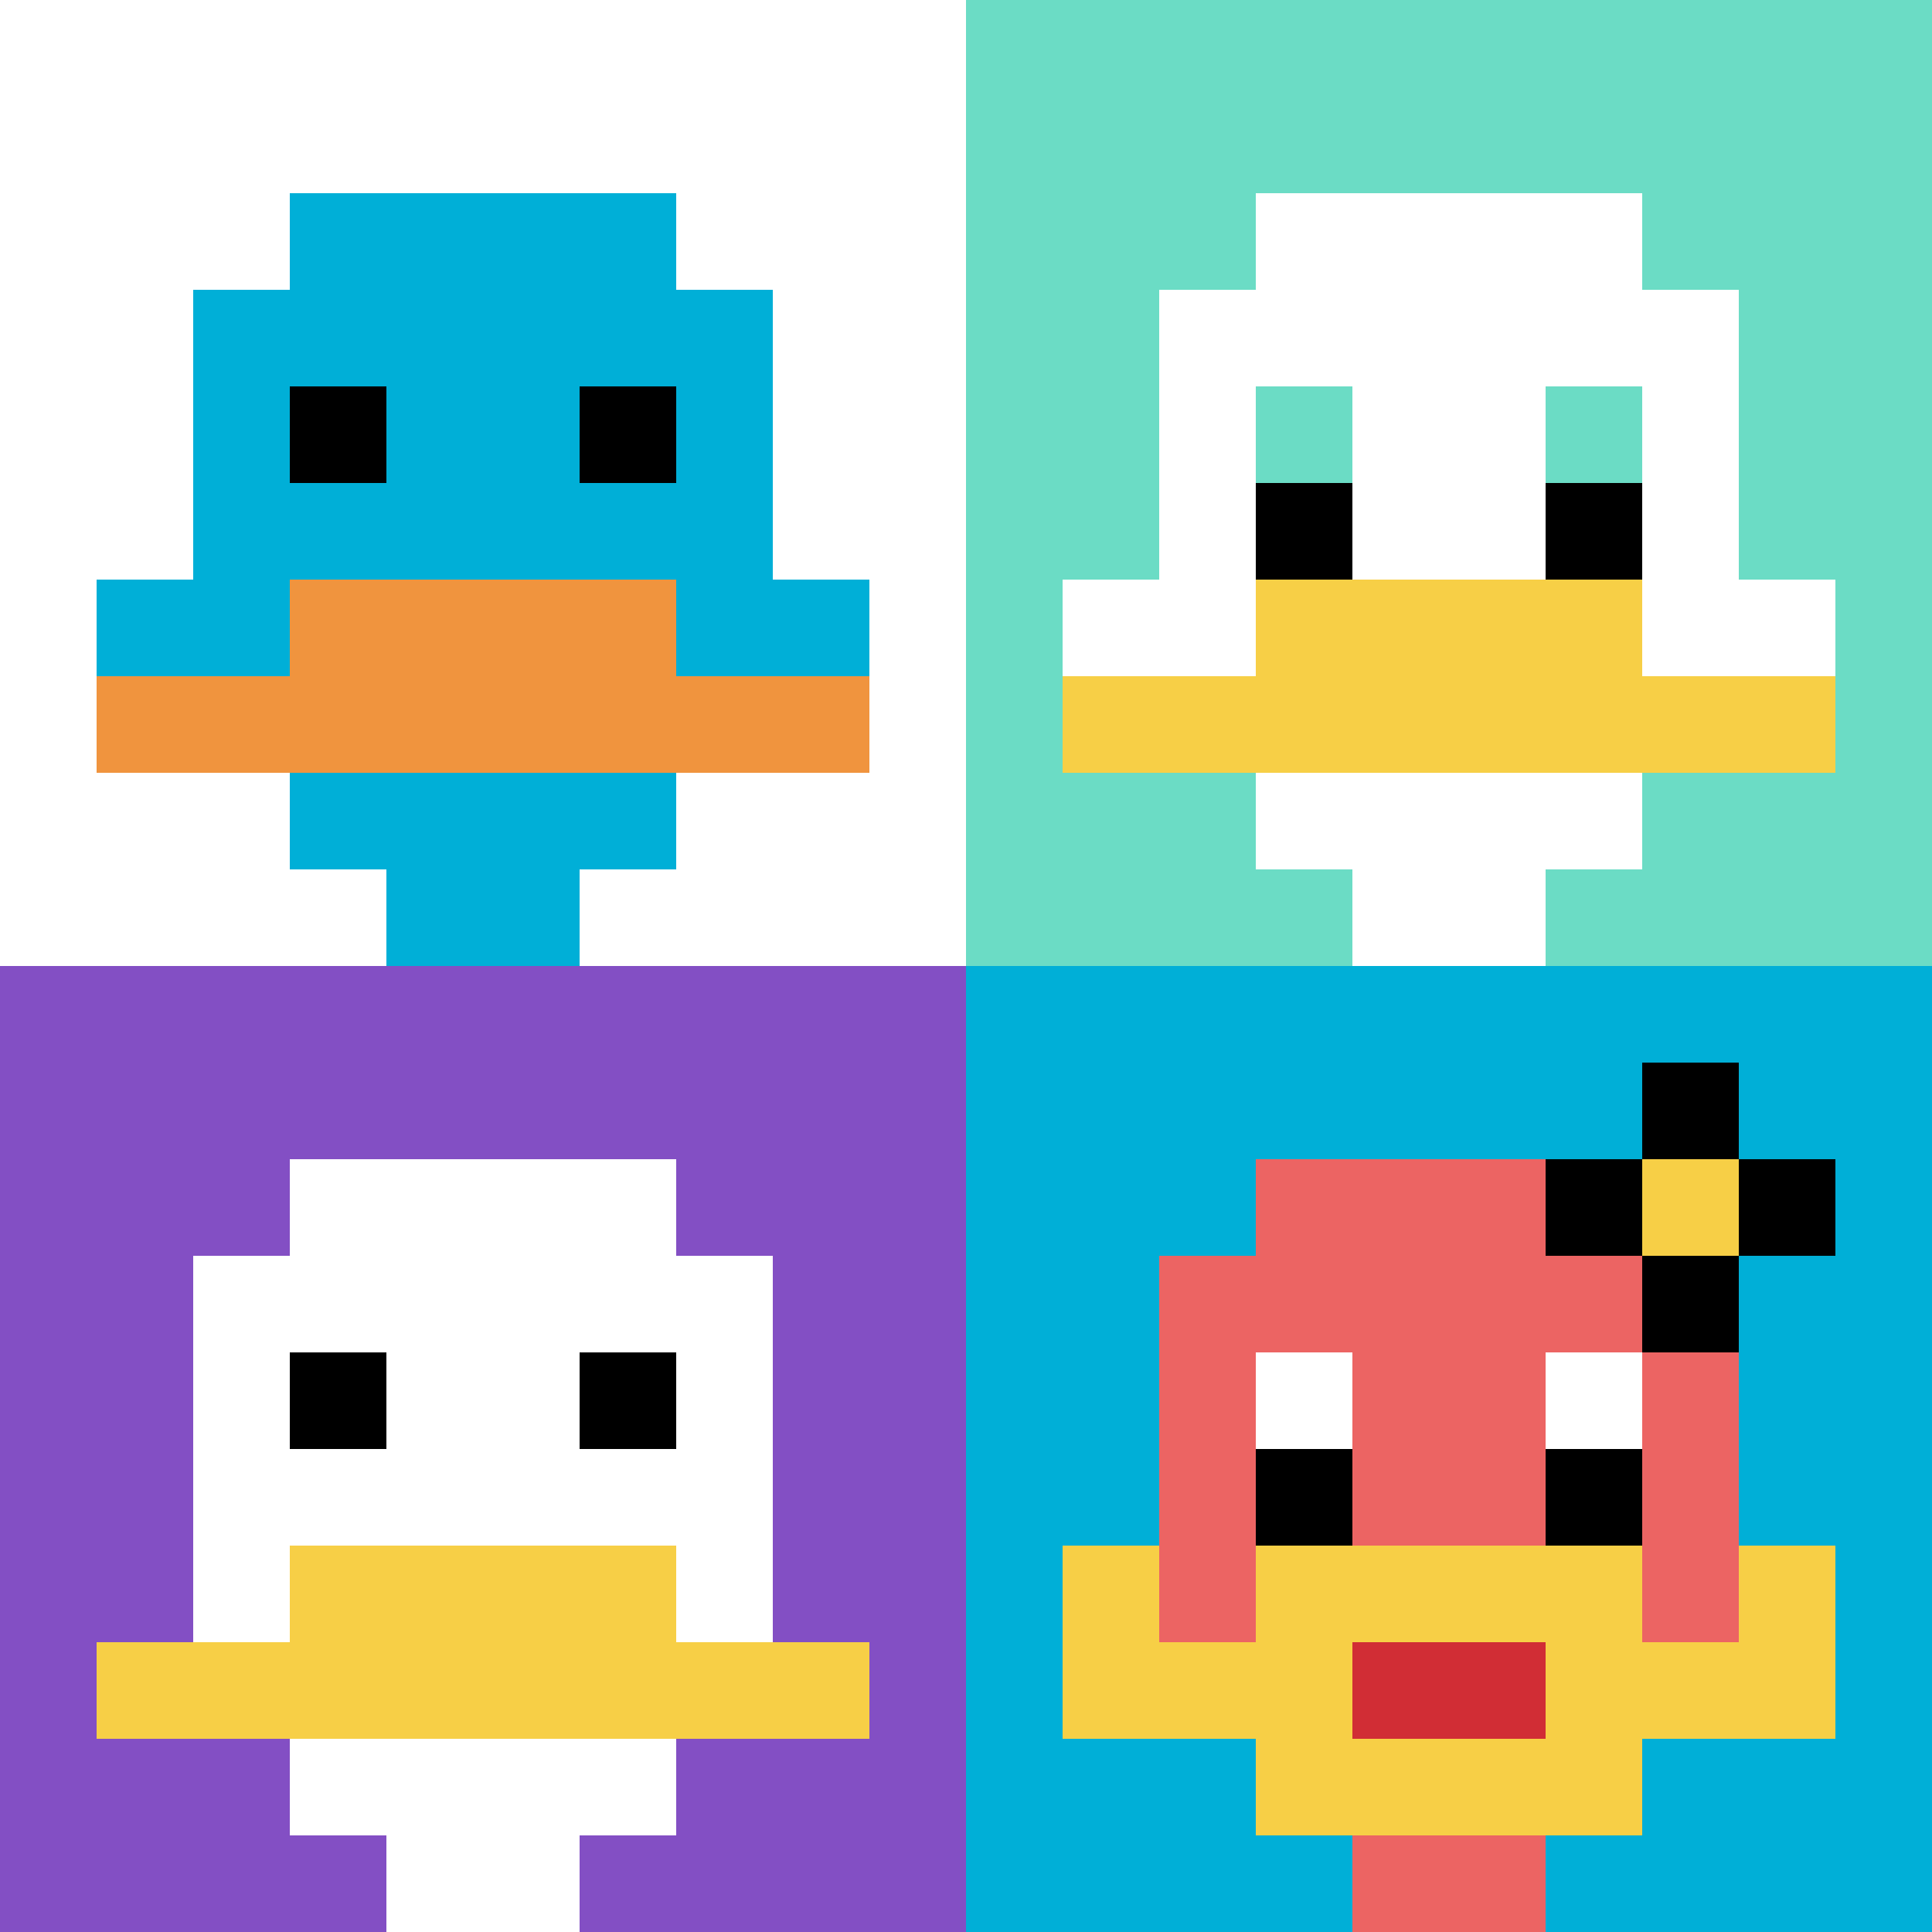 <svg xmlns="http://www.w3.org/2000/svg" version="1.1" width="698" height="698"><title>'goose-pfp-115315' by Dmitri Cherniak</title><desc>seed=115315
backgroundColor=#ffffff
padding=20
innerPadding=0
timeout=100
dimension=2
border=false
Save=function(){return n.handleSave()}
frame=3650

Rendered at Sun Sep 15 2024 22:43:20 GMT+0800 (中国标准时间)
Generated in &lt;1ms
</desc><defs></defs><rect width="100%" height="100%" fill="#ffffff"></rect><g><g id="0-0"><rect x="0" y="0" height="349" width="349" fill="#ffffff"></rect><g><rect id="0-0-3-2-4-7" x="104.7" y="69.8" width="139.6" height="244.3" fill="#00AFD7"></rect><rect id="0-0-2-3-6-5" x="69.8" y="104.7" width="209.4" height="174.5" fill="#00AFD7"></rect><rect id="0-0-4-8-2-2" x="139.6" y="279.2" width="69.8" height="69.8" fill="#00AFD7"></rect><rect id="0-0-1-6-8-1" x="34.9" y="209.4" width="279.2" height="34.9" fill="#00AFD7"></rect><rect id="0-0-1-7-8-1" x="34.9" y="244.3" width="279.2" height="34.9" fill="#F0943E"></rect><rect id="0-0-3-6-4-2" x="104.7" y="209.4" width="139.6" height="69.8" fill="#F0943E"></rect><rect id="0-0-3-4-1-1" x="104.7" y="139.6" width="34.9" height="34.9" fill="#000000"></rect><rect id="0-0-6-4-1-1" x="209.4" y="139.6" width="34.9" height="34.9" fill="#000000"></rect></g><rect x="0" y="0" stroke="white" stroke-width="0" height="349" width="349" fill="none"></rect></g><g id="1-0"><rect x="349" y="0" height="349" width="349" fill="#6BDCC5"></rect><g><rect id="349-0-3-2-4-7" x="453.7" y="69.8" width="139.6" height="244.3" fill="#ffffff"></rect><rect id="349-0-2-3-6-5" x="418.8" y="104.7" width="209.4" height="174.5" fill="#ffffff"></rect><rect id="349-0-4-8-2-2" x="488.6" y="279.2" width="69.8" height="69.8" fill="#ffffff"></rect><rect id="349-0-1-6-8-1" x="383.9" y="209.4" width="279.2" height="34.9" fill="#ffffff"></rect><rect id="349-0-1-7-8-1" x="383.9" y="244.3" width="279.2" height="34.9" fill="#F7CF46"></rect><rect id="349-0-3-6-4-2" x="453.7" y="209.4" width="139.6" height="69.8" fill="#F7CF46"></rect><rect id="349-0-3-4-1-1" x="453.7" y="139.6" width="34.9" height="34.9" fill="#6BDCC5"></rect><rect id="349-0-6-4-1-1" x="558.4" y="139.6" width="34.9" height="34.9" fill="#6BDCC5"></rect><rect id="349-0-3-5-1-1" x="453.7" y="174.5" width="34.9" height="34.9" fill="#000000"></rect><rect id="349-0-6-5-1-1" x="558.4" y="174.5" width="34.9" height="34.9" fill="#000000"></rect></g><rect x="349" y="0" stroke="white" stroke-width="0" height="349" width="349" fill="none"></rect></g><g id="0-1"><rect x="0" y="349" height="349" width="349" fill="#834FC4"></rect><g><rect id="0-349-3-2-4-7" x="104.7" y="418.8" width="139.6" height="244.3" fill="#ffffff"></rect><rect id="0-349-2-3-6-5" x="69.8" y="453.7" width="209.4" height="174.5" fill="#ffffff"></rect><rect id="0-349-4-8-2-2" x="139.6" y="628.2" width="69.8" height="69.8" fill="#ffffff"></rect><rect id="0-349-1-7-8-1" x="34.9" y="593.3" width="279.2" height="34.9" fill="#F7CF46"></rect><rect id="0-349-3-6-4-2" x="104.7" y="558.4" width="139.6" height="69.8" fill="#F7CF46"></rect><rect id="0-349-3-4-1-1" x="104.7" y="488.6" width="34.9" height="34.9" fill="#000000"></rect><rect id="0-349-6-4-1-1" x="209.4" y="488.6" width="34.9" height="34.9" fill="#000000"></rect></g><rect x="0" y="349" stroke="white" stroke-width="0" height="349" width="349" fill="none"></rect></g><g id="1-1"><rect x="349" y="349" height="349" width="349" fill="#00AFD7"></rect><g><rect id="349-349-3-2-4-7" x="453.7" y="418.8" width="139.6" height="244.3" fill="#EC6463"></rect><rect id="349-349-2-3-6-5" x="418.8" y="453.7" width="209.4" height="174.5" fill="#EC6463"></rect><rect id="349-349-4-8-2-2" x="488.6" y="628.2" width="69.8" height="69.8" fill="#EC6463"></rect><rect id="349-349-1-7-8-1" x="383.9" y="593.3" width="279.2" height="34.9" fill="#F7CF46"></rect><rect id="349-349-3-6-4-3" x="453.7" y="558.4" width="139.6" height="104.7" fill="#F7CF46"></rect><rect id="349-349-4-7-2-1" x="488.6" y="593.3" width="69.8" height="34.9" fill="#D12D35"></rect><rect id="349-349-1-6-1-2" x="383.9" y="558.4" width="34.9" height="69.8" fill="#F7CF46"></rect><rect id="349-349-8-6-1-2" x="628.2" y="558.4" width="34.9" height="69.8" fill="#F7CF46"></rect><rect id="349-349-3-4-1-1" x="453.7" y="488.6" width="34.9" height="34.9" fill="#ffffff"></rect><rect id="349-349-6-4-1-1" x="558.4" y="488.6" width="34.9" height="34.9" fill="#ffffff"></rect><rect id="349-349-3-5-1-1" x="453.7" y="523.5" width="34.9" height="34.9" fill="#000000"></rect><rect id="349-349-6-5-1-1" x="558.4" y="523.5" width="34.9" height="34.9" fill="#000000"></rect><rect id="349-349-6-2-3-1" x="558.4" y="418.8" width="104.7" height="34.9" fill="#000000"></rect><rect id="349-349-7-1-1-3" x="593.3" y="383.9" width="34.9" height="104.7" fill="#000000"></rect><rect id="349-349-7-2-1-1" x="593.3" y="418.8" width="34.9" height="34.9" fill="#F7CF46"></rect></g><rect x="349" y="349" stroke="white" stroke-width="0" height="349" width="349" fill="none"></rect></g></g></svg>